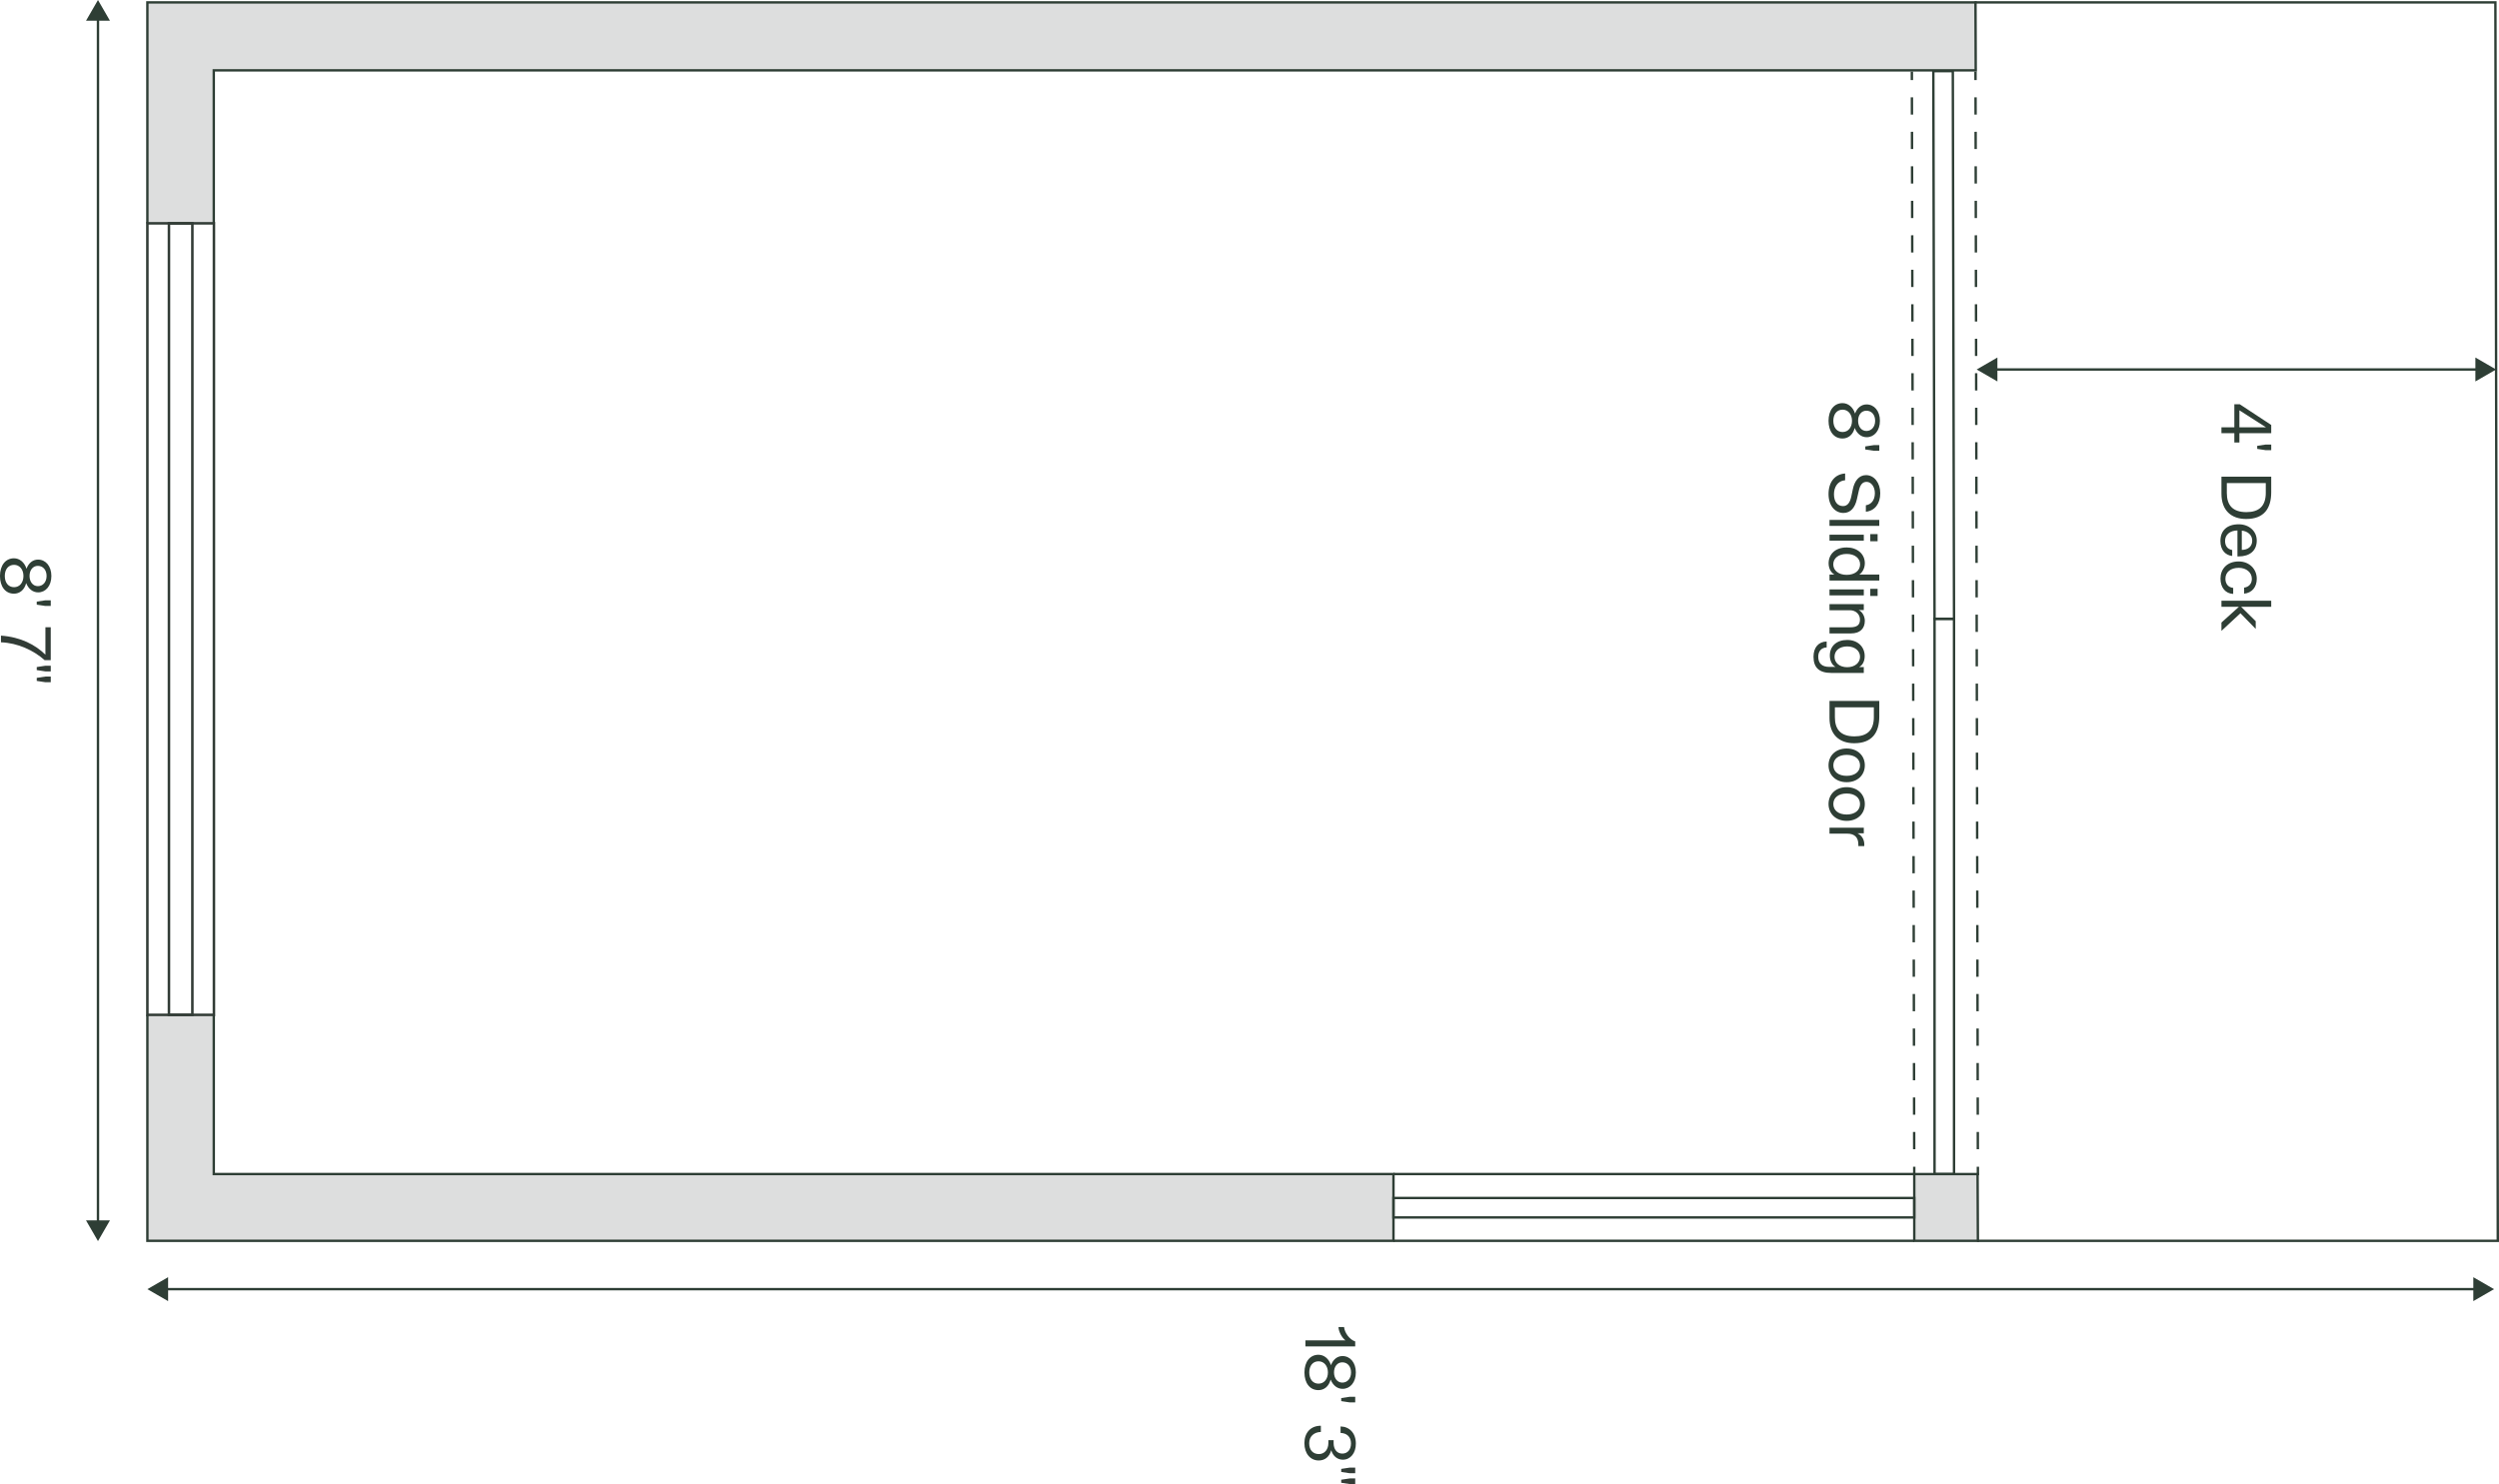 <?xml version="1.0" encoding="UTF-8"?>
<svg id="Layer_2" data-name="Layer 2" xmlns="http://www.w3.org/2000/svg" viewBox="0 0 2081.9 1236.69">
  <defs>
    <style>
      .cls-1 {
        fill: #323c36;
      }

      .cls-2 {
        fill: #2e3e35;
      }

      .cls-3 {
        fill: #dddede;
      }

      .cls-3, .cls-4, .cls-5 {
        stroke: #2e3e35;
        stroke-width: 2px;
      }

      .cls-3, .cls-4, .cls-5, .cls-6 {
        stroke-miterlimit: 10;
      }

      .cls-4, .cls-5, .cls-6 {
        fill: none;
      }

      .cls-5 {
        stroke-dasharray: 0 0 14.37 14.37;
      }

      .cls-6 {
        stroke: #323c36;
        stroke-width: 2.12px;
      }
    </style>
  </defs>
  <g id="Layer_1-2" data-name="Layer 1">
    <g>
      <g id="Deck">
        <g>
          <line class="cls-4" x1="2065.13" y1="307.9" x2="1661.11" y2="307.9"/>
          <polygon class="cls-2" points="2062.22 297.92 2079.49 307.9 2062.22 317.87 2062.22 297.92"/>
          <polygon class="cls-2" points="1664.03 297.92 1646.76 307.9 1664.03 317.87 1664.03 297.92"/>
        </g>
        <g>
          <path class="cls-2" d="m1861.41,368.76v-7.78h-10.75v-4.91h10.75v-19.17h4.54l26.19,17.23v6.86h-26.51v7.78h-4.21Zm26.35-12.69l-22.14-14.15v14.15h22.14Z"/>
          <path class="cls-2" d="m1880.47,371.52l7.13-1.08h4.54v4.7h-4.54l-7.13-1.08v-2.54Z"/>
          <path class="cls-2" d="m1850.67,411.48v-14.26h41.47v12.96c0,13.45-5.94,22.3-20.9,22.3-12.42,0-20.57-7.18-20.57-21.01Zm36.94-.86v-8.05h-32.45v8.26c0,9.99,4.7,15.93,16.31,15.93,10.37,0,16.15-4.86,16.15-16.15Z"/>
          <path class="cls-2" d="m1864,463.68v-21.65c-6.43.11-10.31,3.67-10.31,8.69,0,3.51,1.51,6.91,5.94,7.61v4.97c-5.08-.54-9.83-4.37-9.83-12.47,0-8.64,5.45-13.93,15.28-13.93,8.69,0,15.01,5.78,15.01,13.55,0,8.53-5.94,13.23-15.12,13.23h-.97Zm3.62-5.45c5.02,0,8.69-2.7,8.69-7.72,0-4.75-3.94-7.94-8.69-8.32v16.04Z"/>
          <path class="cls-2" d="m1860.44,494.93c-6.32-.32-10.58-5.13-10.58-12.8s5.18-14.26,15.23-14.26c8.86,0,15.01,6.37,15.01,14.47,0,6.86-4.05,11.77-10.53,12.37v-5.02c3.73-.49,6.43-3.08,6.43-7.34,0-5.4-4.7-9.18-10.91-9.18-6.75,0-11.12,3.62-11.12,9.07,0,4.27,2.32,7.24,6.48,7.67v5.02Z"/>
          <path class="cls-2" d="m1850.67,525.7v-6.91l14.53-13.12h-14.53v-5.08h41.47v5.08h-25.06l12.15,11.99v6.43l-12.74-13.07-15.82,14.69Z"/>
        </g>
        <polyline class="cls-4" points="1645.03 2 2078.89 2 2080.89 1034 1647.03 1034"/>
      </g>
      <g id="Entry">
        <g>
          <line class="cls-4" x1="1592.76" y1="59.64" x2="1592.77" y2="66.72"/>
          <line class="cls-5" x1="1592.8" y1="81.1" x2="1594.72" y2="965.09"/>
          <line class="cls-4" x1="1594.74" y1="972.28" x2="1594.76" y2="979.37"/>
        </g>
        <g>
          <line class="cls-4" x1="1645.77" y1="59.64" x2="1645.79" y2="66.72"/>
          <line class="cls-5" x1="1645.82" y1="81.1" x2="1647.74" y2="965.09"/>
          <line class="cls-4" x1="1647.75" y1="972.28" x2="1647.77" y2="979.37"/>
        </g>
        <polygon class="cls-4" points="1627.88 515.66 1611.65 515.66 1610.65 59.3 1626.88 59.3 1627.88 515.66"/>
        <rect class="cls-4" x="1611.65" y="515.66" width="16.23" height="462.71"/>
        <g>
          <path class="cls-2" d="m1535.01,335.93c4.54,0,8.69,3.19,10.42,8.69,1.73-4.7,5.24-7.61,9.61-7.61,6.37,0,11.12,5.45,11.12,13.66s-4.7,13.66-11.02,13.66c-4.43,0-8.05-2.86-9.99-7.72-1.51,5.89-5.56,8.8-10.15,8.8-7.13,0-11.66-5.83-11.66-14.74s4.64-14.74,11.66-14.74Zm.05,5.45c-4.7,0-7.72,3.67-7.72,9.29s3.02,9.34,7.72,9.34,7.83-3.89,7.83-9.34-3.24-9.29-7.83-9.29Zm19.82.86c-4.05,0-6.91,3.4-6.91,8.42,0,4.75,2.7,8.48,6.91,8.48s7.29-3.4,7.29-8.48-3.02-8.42-7.29-8.42Z"/>
          <path class="cls-2" d="m1553.96,372.01l7.13-1.08h4.54v4.7h-4.54l-7.13-1.08v-2.54Z"/>
          <path class="cls-2" d="m1523.34,411.7c0-10.1,5.35-16.58,13.82-17.12v5.62c-6.32.49-9.29,5.83-9.29,11.66,0,6.26,2.97,9.88,7.56,9.88,3.89,0,5.89-3.24,6.91-8.15l1.3-6.16c1.35-6.32,4.86-11.5,10.96-11.5,6.75,0,11.83,6.37,11.83,15.12s-4.59,14.63-11.99,15.39v-5.4c4.32-.59,7.51-4.1,7.51-10.1,0-5.29-3.08-9.4-6.91-9.4-3.4,0-5.29,2.38-6.43,7.24l-1.67,7.34c-1.51,6.59-4.97,11.34-11.18,11.34-6.86,0-12.42-5.94-12.42-15.77Z"/>
          <path class="cls-2" d="m1524.15,438.22v-4.97h41.47v4.97h-41.47Z"/>
          <path class="cls-2" d="m1524.15,445.58h28.57v4.97h-28.57v-4.97Zm33.97,5.45v-5.94h6.1v5.94h-6.1Z"/>
          <path class="cls-2" d="m1553.58,469.43c0,4.43-2.48,8.1-4.64,9.34h16.69v5.02h-41.47v-5.02h4.1c-2.81-1.46-4.86-5.08-4.86-9.34,0-7.45,5.45-13.23,15.07-13.23,8.59,0,15.12,5.24,15.12,13.23Zm-15.12,9.61c6.8,0,11.18-3.56,11.18-8.75s-4.54-8.69-11.18-8.69-11.18,3.51-11.18,8.69,4.54,8.75,11.18,8.75Z"/>
          <path class="cls-2" d="m1524.15,491.17h28.57v4.97h-28.57v-4.97Zm33.97,5.45v-5.94h6.1v5.94h-6.1Z"/>
          <path class="cls-2" d="m1524.15,527.87v-5.13h17.28c5.4,0,8.1-1.78,8.1-6.43s-3.78-7.78-8.26-7.78h-17.12v-5.08h28.57v4.91h-4.32c2.86,1.19,5.18,5.13,5.18,8.96,0,6.59-4.16,10.53-11.5,10.53h-17.93Z"/>
          <path class="cls-2" d="m1525.56,560.76c-9.94,0-14.74-4.37-14.74-13.5,0-7.67,4.16-12.53,10.96-12.69v4.97c-4.43.11-7.02,3.19-7.02,7.72,0,5.35,2.97,8.48,9.23,8.48h5.18c-2.92-1.51-4.75-5.24-4.75-9.45,0-7.83,5.62-13.01,14.47-13.01s14.58,5.78,14.58,13.45c0,4.7-2.16,7.83-4.48,9.02,0,.05.05.11.05.16,1.35,0,2.32-.05,3.67-.05v4.91h-27.16Zm24.03-13.45c0-4.97-4.32-8.64-10.69-8.64s-10.58,3.51-10.58,8.64,4.32,8.69,10.58,8.69,10.69-3.62,10.69-8.69Z"/>
          <path class="cls-2" d="m1524.15,598.35v-14.26h41.47v12.96c0,13.45-5.94,22.3-20.9,22.3-12.42,0-20.57-7.18-20.57-21.01Zm36.94-.86v-8.05h-32.45v8.26c0,9.99,4.7,15.93,16.31,15.93,10.37,0,16.15-4.86,16.15-16.15Z"/>
          <path class="cls-2" d="m1538.46,623.74c8.91,0,15.12,5.83,15.12,14.04s-6.21,14.04-15.12,14.04-15.12-5.83-15.12-14.04,6.1-14.04,15.12-14.04Zm0,22.79c6.7,0,11.12-3.4,11.12-8.75s-4.43-8.75-11.12-8.75-11.12,3.29-11.12,8.75,4.48,8.75,11.12,8.75Z"/>
          <path class="cls-2" d="m1538.46,655.96c8.91,0,15.12,5.83,15.12,14.04s-6.21,14.04-15.12,14.04-15.12-5.83-15.12-14.04,6.1-14.04,15.12-14.04Zm0,22.79c6.7,0,11.12-3.4,11.12-8.75s-4.43-8.75-11.12-8.75-11.12,3.29-11.12,8.75,4.48,8.75,11.12,8.75Z"/>
          <path class="cls-2" d="m1548.18,705.06v-1.35c0-5.72-2.97-9.02-9.29-9.02h-14.74v-4.97h28.57v4.7h-5.29c3.35,1.51,5.72,4.97,5.72,9.34,0,.38,0,1.03-.05,1.3h-4.91Z"/>
        </g>
      </g>
      <g id="Measurements">
        <g>
          <line class="cls-4" x1="2063.42" y1="1074.28" x2="137.14" y2="1074.28"/>
          <polygon class="cls-2" points="2060.5 1064.31 2077.77 1074.28 2060.5 1084.25 2060.5 1064.31"/>
          <polygon class="cls-2" points="140.06 1064.31 122.79 1074.28 140.06 1084.25 140.06 1064.31"/>
        </g>
        <g>
          <path class="cls-2" d="m1087.55,1116.97h33.37c-2.97-2.05-5.78-7.51-5.83-11.12h4.64c.49,4.97,4.75,10.58,9.29,11.99v4.16h-41.47v-5.02Z"/>
          <path class="cls-2" d="m1098.4,1128.95c4.54,0,8.69,3.19,10.42,8.69,1.73-4.7,5.24-7.61,9.61-7.61,6.37,0,11.12,5.45,11.12,13.66s-4.7,13.66-11.02,13.66c-4.43,0-8.05-2.86-9.99-7.72-1.51,5.89-5.56,8.8-10.15,8.8-7.13,0-11.66-5.83-11.66-14.74s4.64-14.74,11.66-14.74Zm.05,5.45c-4.7,0-7.72,3.67-7.72,9.29s3.02,9.34,7.72,9.34,7.83-3.89,7.83-9.34-3.24-9.29-7.83-9.29Zm19.82.86c-4.05,0-6.91,3.4-6.91,8.42,0,4.75,2.7,8.48,6.91,8.48s7.29-3.4,7.29-8.48-3.02-8.42-7.29-8.42Z"/>
          <path class="cls-2" d="m1117.36,1165.04l7.13-1.08h4.54v4.7h-4.54l-7.13-1.08v-2.54Z"/>
          <path class="cls-2" d="m1086.68,1202.68c0-8.75,5.18-14.58,13.72-14.58v5.18c-5.72.11-9.72,3.67-9.72,9.4s3.19,9.02,8.1,9.02,7.88-4.1,7.88-9.13v-2.43h4.37v2.48c0,4.7,2.48,8.69,7.24,8.69,4.43,0,7.24-3.4,7.24-8.42,0-5.62-3.56-8.64-8.69-8.8v-5.4c7.4.16,12.74,5.51,12.74,14.36,0,7.83-4.48,13.34-10.85,13.34-4.48,0-8.21-2.92-9.67-7.88-1.57,5.67-5.45,8.53-10.42,8.53-6.97,0-11.93-5.78-11.93-14.36Z"/>
          <path class="cls-1" d="m1117.36,1224.06l7.13-1.08h4.54v4.7h-4.54l-7.13-1.08v-2.54Zm0,9.02l7.13-1.08h4.54v4.7h-4.54l-7.13-1.08v-2.54Z"/>
        </g>
        <g>
          <path class="cls-2" d="m11.66,465.24c4.54,0,8.69,3.19,10.42,8.69,1.73-4.7,5.24-7.61,9.61-7.61,6.37,0,11.12,5.45,11.12,13.66s-4.7,13.66-11.02,13.66c-4.43,0-8.05-2.86-9.99-7.72-1.51,5.89-5.56,8.8-10.15,8.8-7.13,0-11.66-5.83-11.66-14.74s4.64-14.74,11.66-14.74Zm.05,5.45c-4.7,0-7.72,3.67-7.72,9.29s3.02,9.34,7.72,9.34,7.83-3.89,7.83-9.34-3.24-9.29-7.83-9.29Zm19.82.86c-4.05,0-6.91,3.4-6.91,8.42,0,4.75,2.7,8.48,6.91,8.48s7.29-3.4,7.29-8.48-3.02-8.42-7.29-8.42Z"/>
          <path class="cls-2" d="m30.62,501.33l7.13-1.08h4.54v4.7h-4.54l-7.13-1.08v-2.54Z"/>
          <path class="cls-1" d="m42.28,522.71v27.43h-5.08c-9.07-8.15-22.36-14.36-36.4-14.9v-5.56c16.58,1.19,28.73,7.67,37.04,15.88v-22.84h4.43Z"/>
          <path class="cls-1" d="m30.62,555.86l7.13-1.08h4.54v4.7h-4.54l-7.13-1.08v-2.54Zm0,9.02l7.13-1.08h4.54v4.7h-4.54l-7.13-1.08v-2.54Z"/>
        </g>
        <g>
          <line class="cls-4" x1="81.63" y1="1019.9" x2="81.63" y2="14.35"/>
          <polygon class="cls-2" points="91.6 1016.98 81.63 1034.25 71.66 1016.98 91.6 1016.98"/>
          <polygon class="cls-2" points="91.6 17.27 81.63 0 71.66 17.27 91.6 17.27"/>
        </g>
      </g>
      <g id="Walls">
        <polyline class="cls-3" points="122.79 186.1 122.79 2 1645.77 2 1645.95 56.06 1645.98 58.64 178.11 58.64 178.11 186.1"/>
        <polyline class="cls-3" points="178.11 845.7 178.11 978.36 1160.89 978.36 1160.89 1034 122.79 1034 122.79 845.69"/>
        <polygon class="cls-3" points="1594.76 978.36 1594.76 1034 1647.77 1034 1647.51 978.36 1645.89 978.36 1594.76 978.36"/>
      </g>
      <g id="Window">
        <g>
          <rect class="cls-4" x="1369.71" y="789.48" width="16.23" height="433.86" transform="translate(2384.23 -371.41) rotate(90)"/>
          <line class="cls-4" x1="1594.76" y1="978.36" x2="1160.89" y2="978.36"/>
          <line class="cls-4" x1="1160.89" y1="1034" x2="1594.76" y2="1034"/>
        </g>
      </g>
      <g id="Kitchen_window" data-name="Kitchen window">
        <rect class="cls-6" x="140.76" y="186.12" width="19.51" height="659.57"/>
        <rect class="cls-6" x="122.79" y="186.1" width="55.44" height="659.6"/>
      </g>
    </g>
  </g>
</svg>
